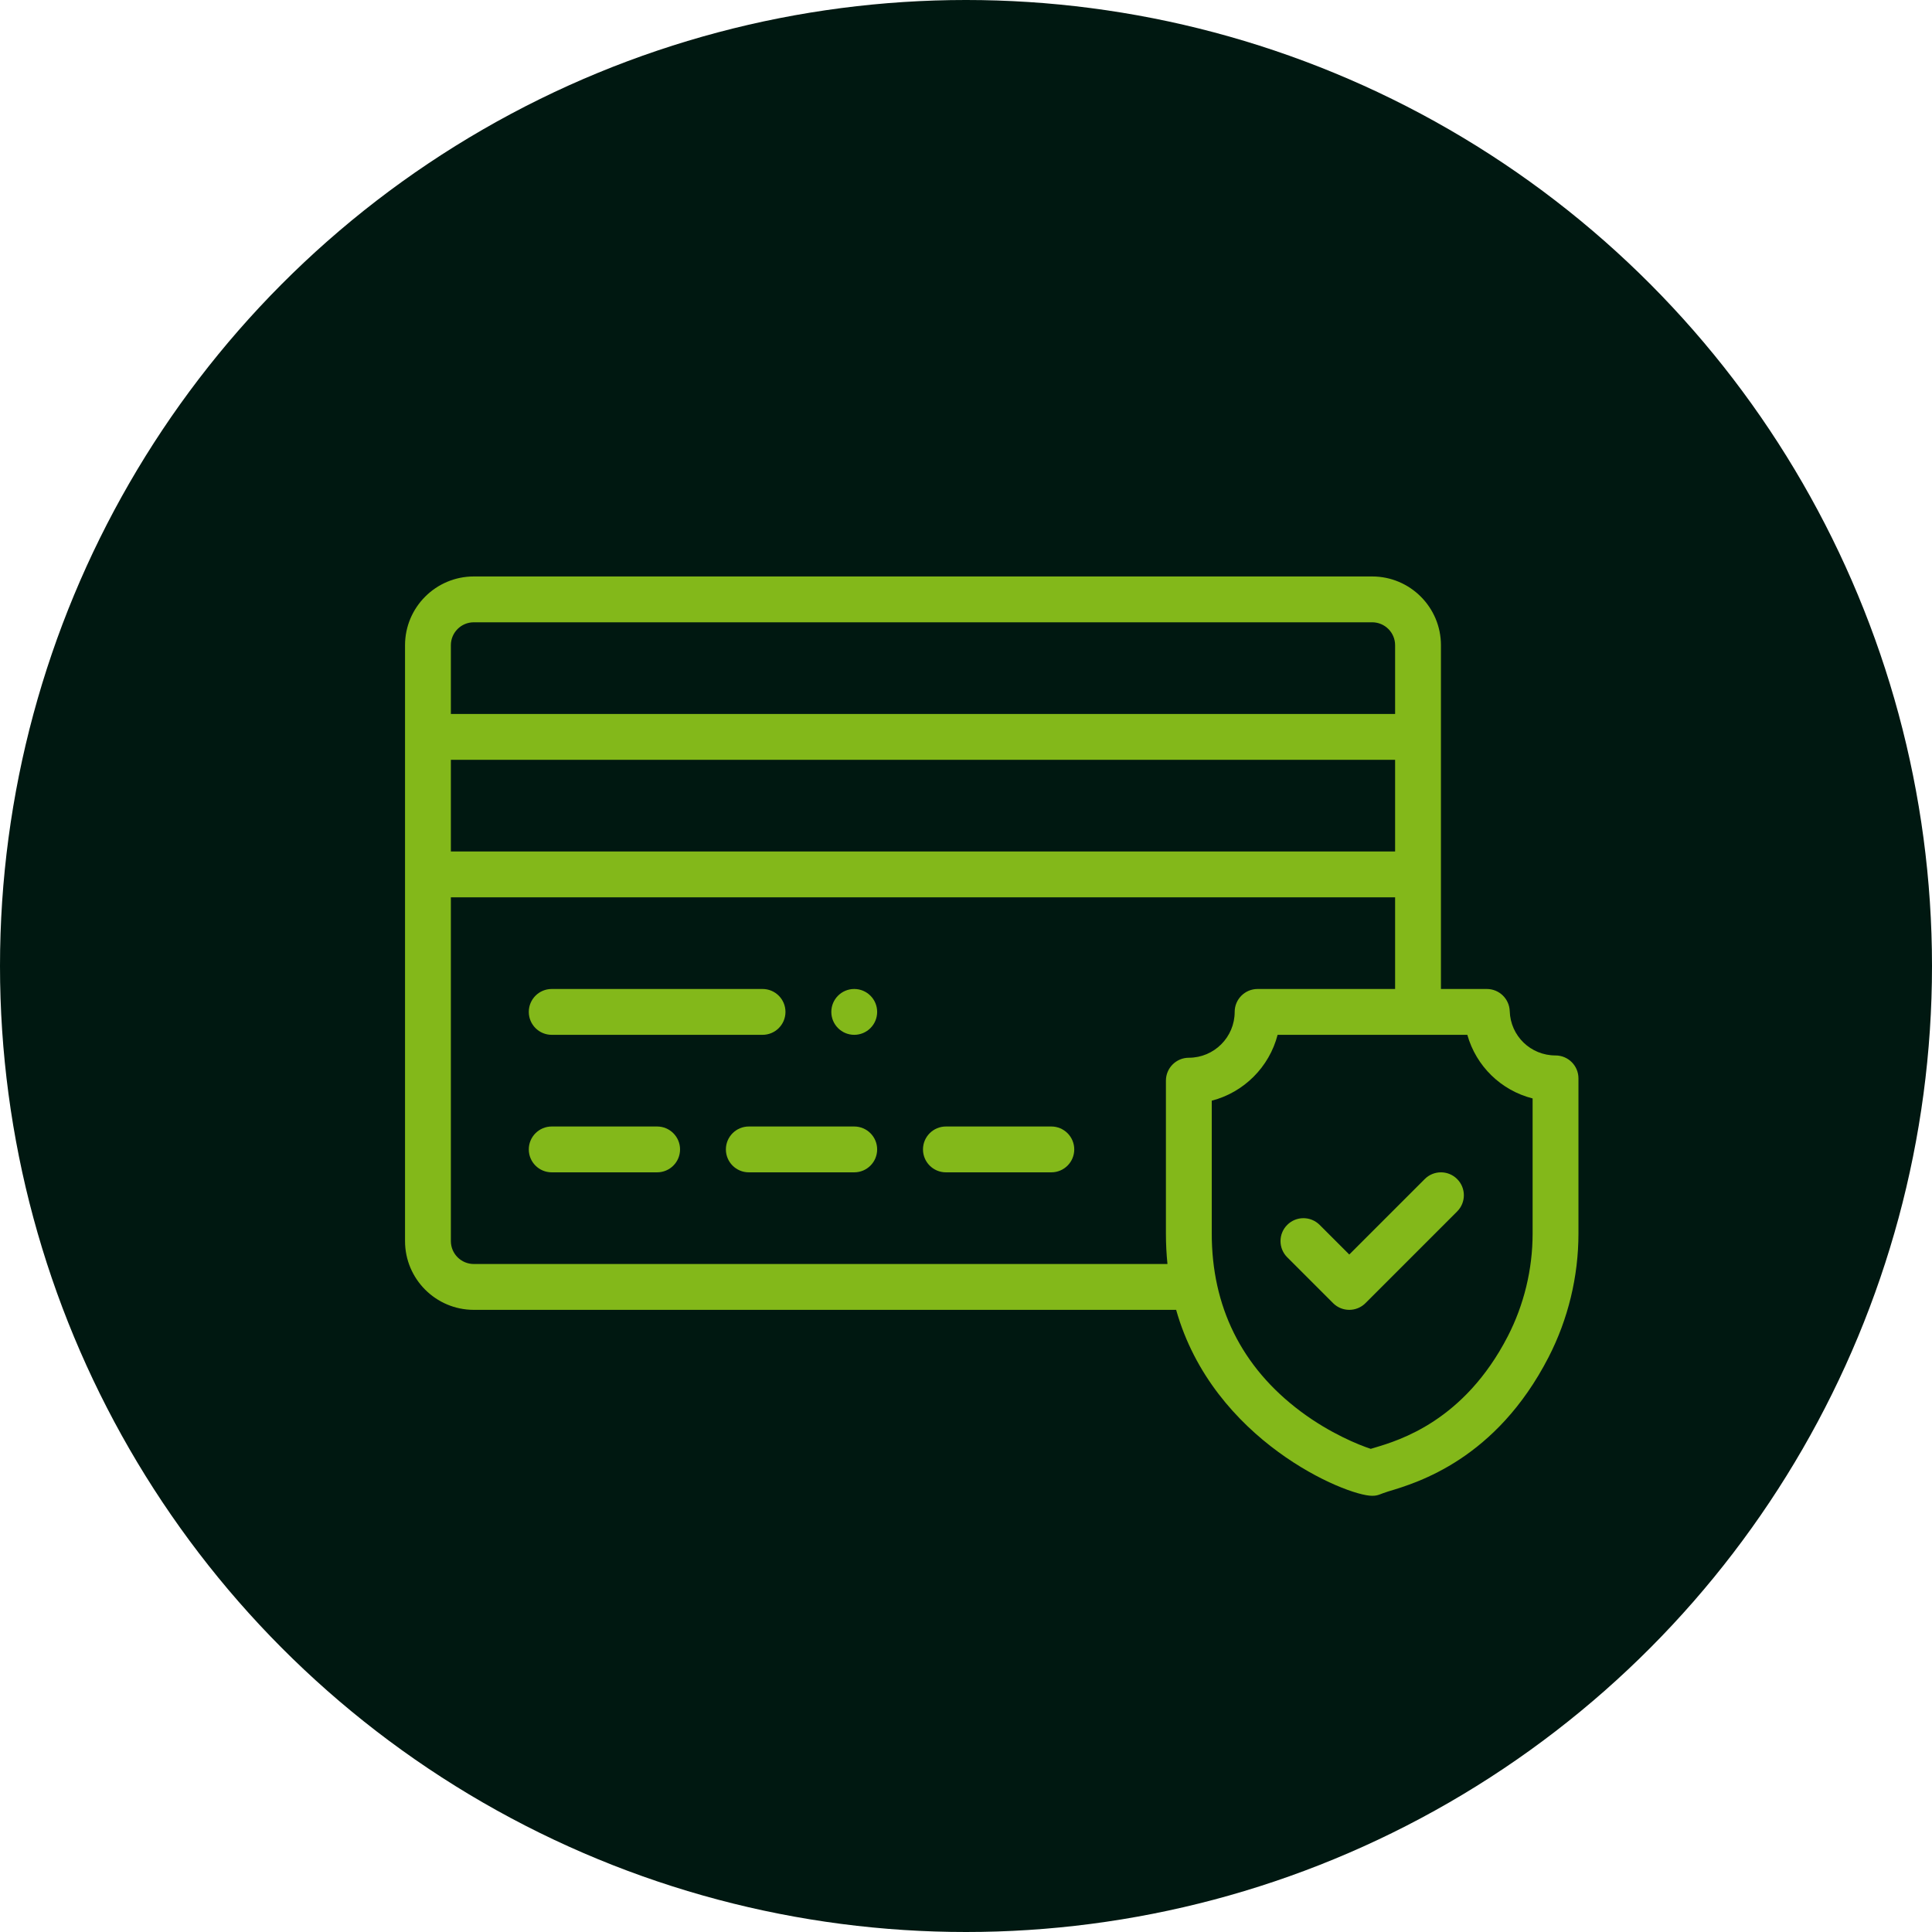<svg xmlns="http://www.w3.org/2000/svg" width="163" height="163" viewBox="0 0 163 163" fill="none"><circle cx="81.5" cy="81.5" r="81.5" fill="#001811"></circle><g clip-path="url(#clip0_472_5358)"><path d="M72.07 83.439C71.003 83.439 70.137 84.306 70.137 85.373C70.137 86.44 71.003 87.307 72.07 87.307C73.138 87.307 74.004 86.44 74.004 85.373C74.004 84.306 73.138 83.439 72.07 83.439Z" fill="#83B81A"></path><path d="M120.203 99.475L113.836 105.842L111.336 103.342C110.581 102.587 109.357 102.587 108.602 103.342C107.846 104.096 107.846 105.321 108.602 106.076L112.469 109.943C112.846 110.321 113.341 110.51 113.836 110.51C114.331 110.51 114.825 110.321 115.203 109.943L122.937 102.209C123.693 101.454 123.693 100.23 122.937 99.475C122.182 98.719 120.958 98.719 120.203 99.475Z" fill="#83B81A"></path><path d="M131.238 89.047C129.139 89.047 127.441 87.406 127.374 85.31C127.34 84.268 126.485 83.439 125.441 83.439H121.57C121.57 76.995 121.57 60.799 121.57 54.435C121.57 51.237 118.968 48.635 115.769 48.635H39.973C36.774 48.635 34.172 51.237 34.172 54.435V104.709C34.172 107.908 36.774 110.51 39.973 110.51H99.229C102.341 121.541 113.556 126.198 115.761 126.198C116.315 126.198 116.418 126.043 117.118 125.833C119.607 125.089 126.218 123.113 130.648 114.51C132.299 111.303 133.172 107.696 133.172 104.079V90.98C133.172 89.912 132.306 89.047 131.238 89.047ZM38.039 64.103H117.703V71.838H38.039V64.103ZM39.973 52.502H115.769C116.836 52.502 117.703 53.37 117.703 54.435V60.236H38.039V54.435C38.039 53.37 38.906 52.502 39.973 52.502ZM38.039 104.709V75.705H117.703V83.439H106.101C105.033 83.439 104.168 84.305 104.168 85.373C104.168 87.505 102.433 89.24 100.301 89.24C99.233 89.24 98.367 90.106 98.367 91.174V104.079C98.367 104.946 98.411 105.803 98.497 106.642H39.973C38.906 106.642 38.039 105.775 38.039 104.709ZM129.304 104.079C129.304 107.084 128.58 110.078 127.211 112.739C123.532 119.879 118.068 121.513 116.01 122.128C115.88 122.167 115.76 122.203 115.649 122.237C114.656 121.912 112.236 120.944 109.763 119.101C104.688 115.32 102.234 110.158 102.234 104.079V92.863C104.948 92.162 107.089 90.02 107.79 87.307H123.796C124.54 89.953 126.641 91.998 129.304 92.674V104.079Z" fill="#83B81A"></path><path d="M55.441 95.041H46.547C45.479 95.041 44.613 95.907 44.613 96.975C44.613 98.043 45.479 98.908 46.547 98.908H55.441C56.509 98.908 57.375 98.043 57.375 96.975C57.375 95.907 56.509 95.041 55.441 95.041Z" fill="#83B81A"></path><path d="M72.07 95.041H63.176C62.108 95.041 61.242 95.907 61.242 96.975C61.242 98.043 62.108 98.908 63.176 98.908H72.07C73.138 98.908 74.004 98.043 74.004 96.975C74.004 95.907 73.138 95.041 72.07 95.041Z" fill="#83B81A"></path><path d="M88.699 95.041H79.805C78.737 95.041 77.871 95.907 77.871 96.975C77.871 98.043 78.737 98.908 79.805 98.908H88.699C89.767 98.908 90.633 98.043 90.633 96.975C90.633 95.907 89.767 95.041 88.699 95.041Z" fill="#83B81A"></path><path d="M46.547 87.307H64.336C65.404 87.307 66.269 86.441 66.269 85.373C66.269 84.305 65.404 83.439 64.336 83.439H46.547C45.479 83.439 44.613 84.305 44.613 85.373C44.613 86.441 45.479 87.307 46.547 87.307Z" fill="#83B81A"></path></g><defs><clipPath id="clip0_472_5358"><rect width="99" height="99" fill="white" transform="translate(34.172 38)"></rect></clipPath></defs></svg>